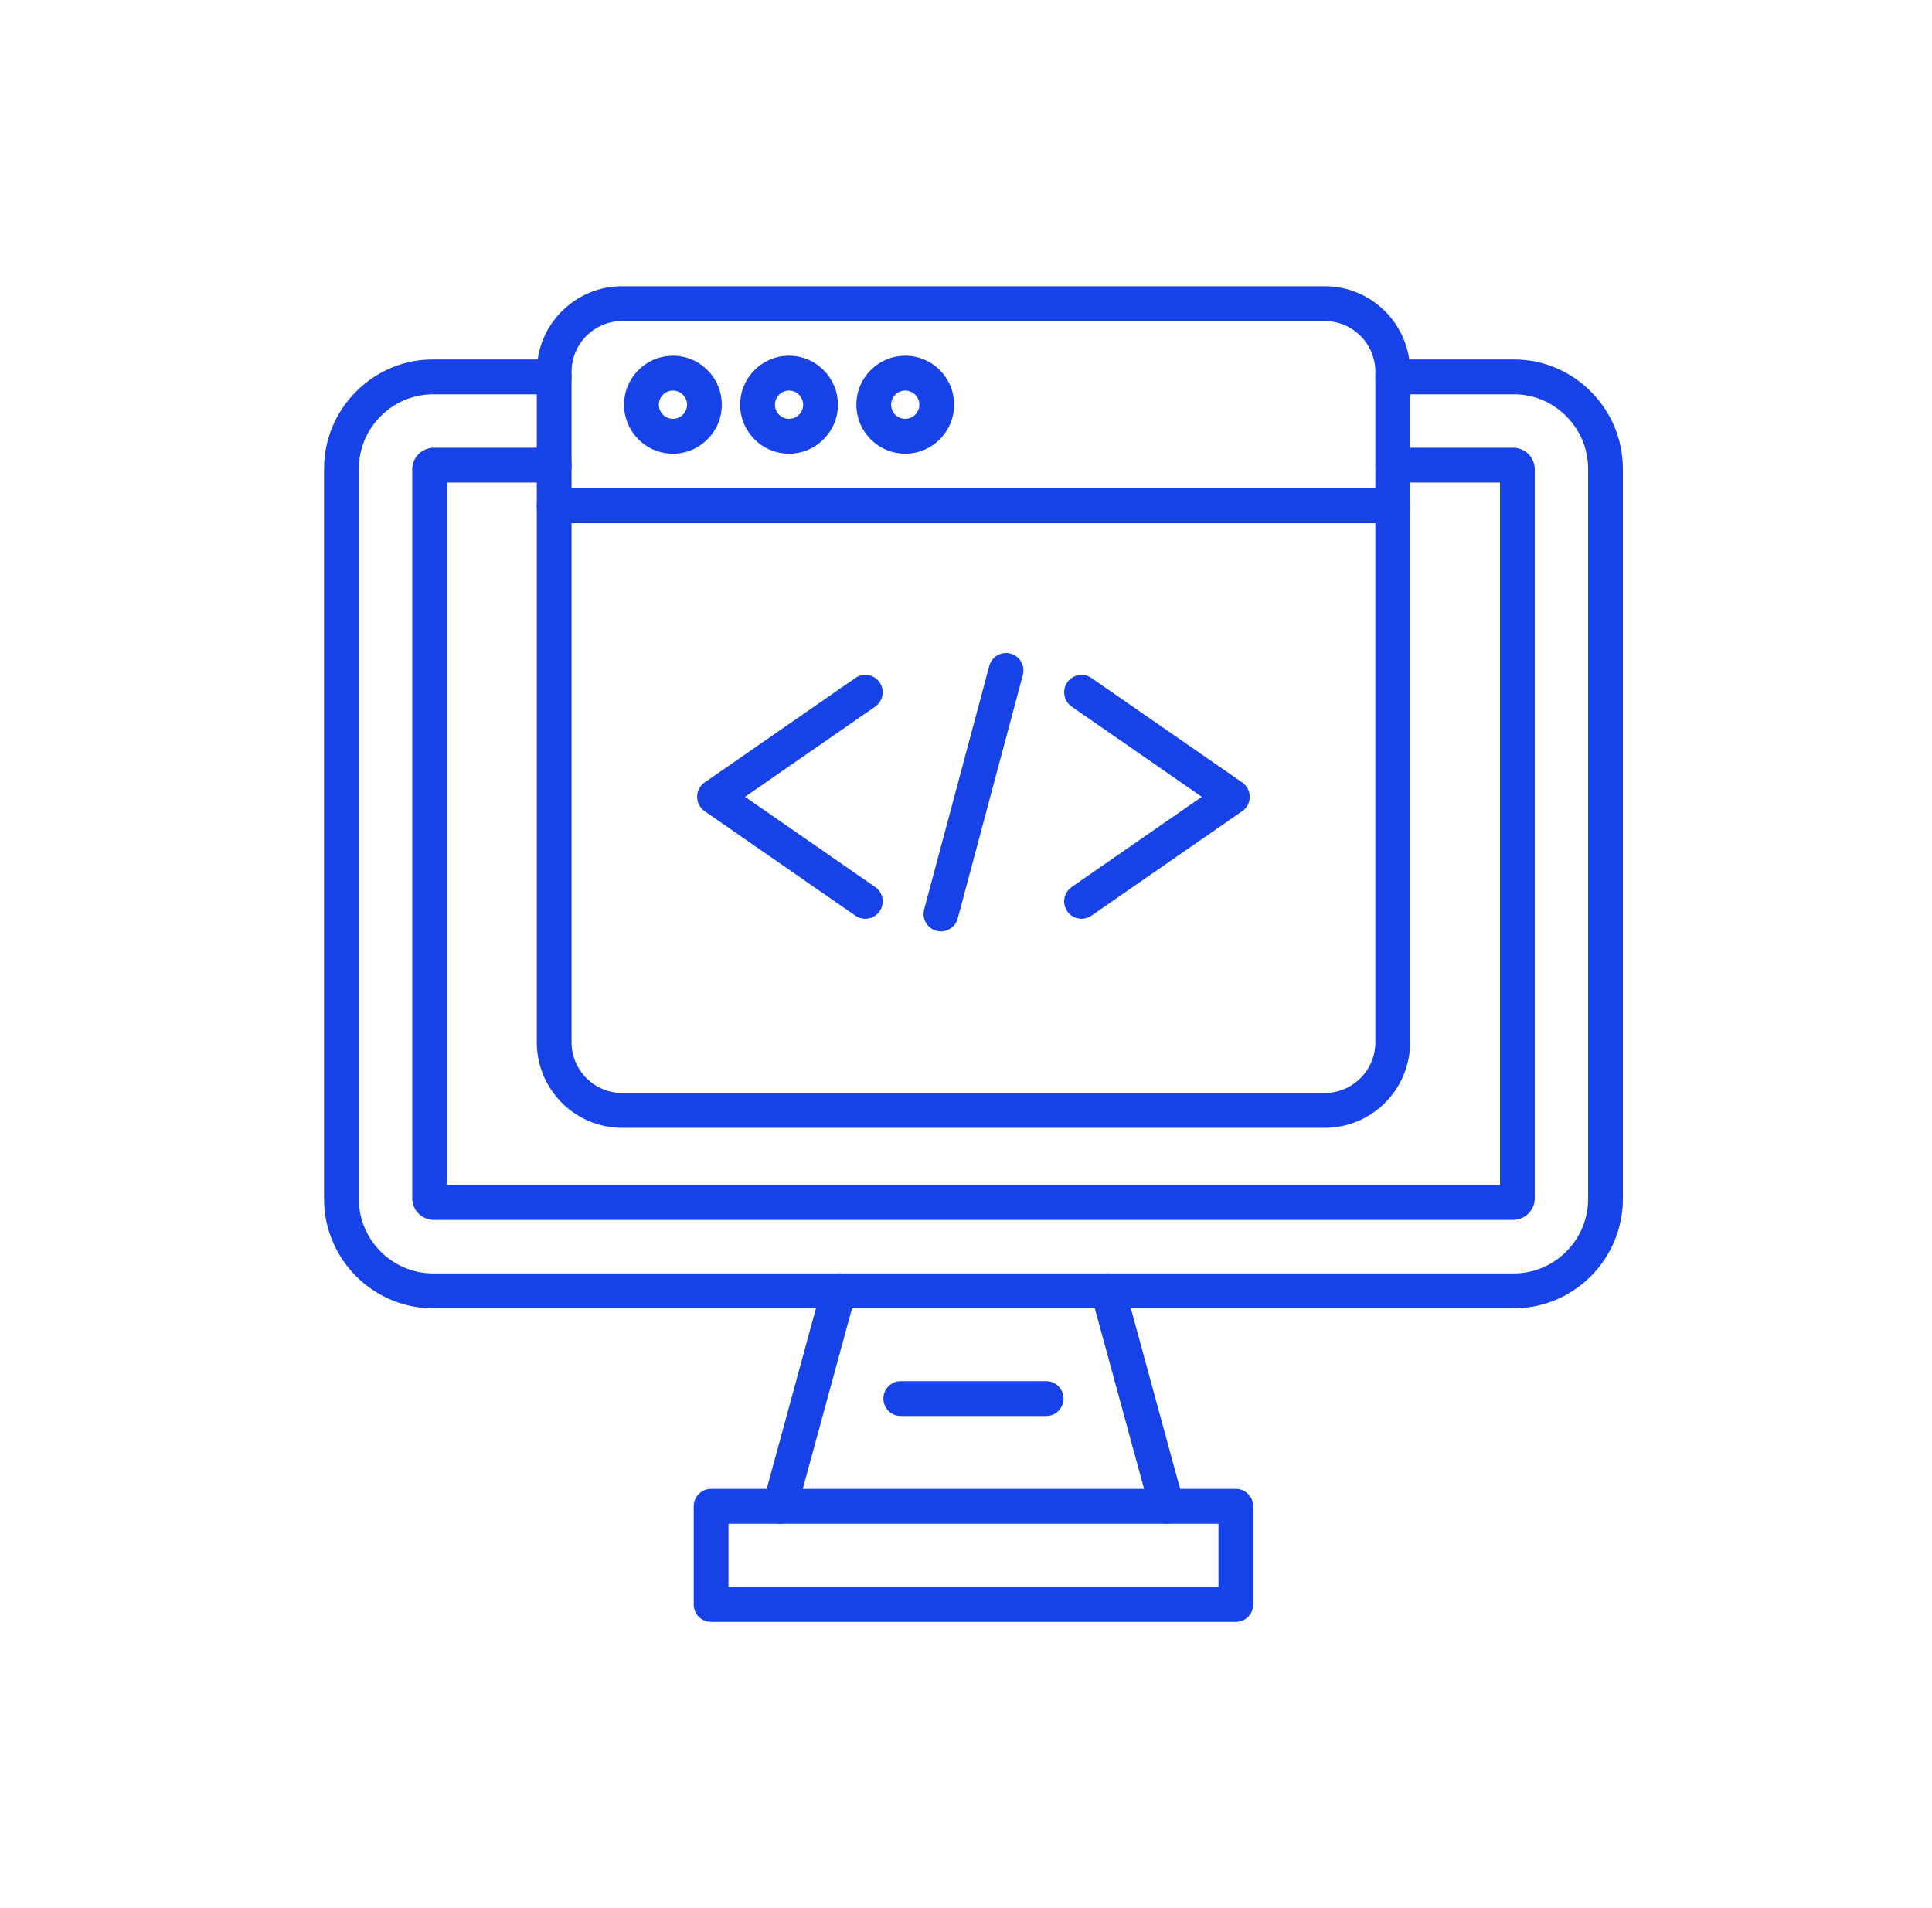 <svg xmlns="http://www.w3.org/2000/svg" width="81" height="80" viewBox="0 0 81 80" fill="none"><path fill-rule="evenodd" clip-rule="evenodd" d="M26.083 13.461C24.914 13.461 23.963 14.413 23.963 15.585V43.701C23.963 44.872 24.914 45.825 26.083 45.825H55.542C56.711 45.825 57.662 44.872 57.662 43.701L57.662 15.585C57.662 14.413 56.711 13.461 55.542 13.461H26.083ZM55.542 47.286H26.083C24.11 47.286 22.505 45.678 22.505 43.701V15.585C22.505 13.608 24.11 12 26.083 12H55.542C57.515 12 59.12 13.608 59.12 15.585L59.12 43.701C59.12 45.678 57.515 47.286 55.542 47.286Z" fill="#1742E7"></path><path fill-rule="evenodd" clip-rule="evenodd" d="M58.391 21.935H23.234C22.832 21.935 22.505 21.608 22.505 21.204C22.505 20.801 22.832 20.474 23.234 20.474L58.391 20.474C58.793 20.474 59.12 20.801 59.12 21.204C59.12 21.608 58.793 21.935 58.391 21.935Z" fill="#1742E7"></path><path fill-rule="evenodd" clip-rule="evenodd" d="M28.213 16.375C27.887 16.375 27.622 16.642 27.622 16.968C27.622 17.295 27.887 17.561 28.213 17.561C28.539 17.561 28.805 17.295 28.805 16.968C28.805 16.642 28.539 16.376 28.213 16.375ZM28.213 19.022C27.083 19.022 26.164 18.1 26.164 16.968C26.164 15.835 27.083 14.915 28.213 14.915C29.343 14.915 30.262 15.835 30.262 16.968C30.262 18.1 29.343 19.022 28.213 19.022Z" fill="#1742E7"></path><path fill-rule="evenodd" clip-rule="evenodd" d="M33.08 16.375C32.754 16.375 32.489 16.642 32.489 16.968C32.489 17.295 32.754 17.561 33.08 17.561C33.406 17.561 33.672 17.295 33.672 16.968C33.672 16.642 33.406 16.376 33.08 16.375ZM33.08 19.022C31.95 19.022 31.031 18.1 31.031 16.968C31.031 15.835 31.95 14.915 33.08 14.915C34.21 14.915 35.13 15.835 35.13 16.968C35.13 18.1 34.21 19.022 33.08 19.022Z" fill="#1742E7"></path><path fill-rule="evenodd" clip-rule="evenodd" d="M37.953 16.375C37.627 16.375 37.361 16.642 37.361 16.968C37.361 17.295 37.627 17.561 37.953 17.561C38.279 17.561 38.544 17.295 38.544 16.968C38.544 16.642 38.279 16.376 37.953 16.375ZM37.953 19.022C36.823 19.022 35.904 18.1 35.904 16.968C35.904 15.835 36.823 14.915 37.953 14.915C39.083 14.915 40.002 15.835 40.002 16.968C40.002 18.1 39.083 19.022 37.953 19.022Z" fill="#1742E7"></path><path fill-rule="evenodd" clip-rule="evenodd" d="M63.441 51.146H18.188C17.689 51.146 17.283 50.739 17.283 50.24V19.68C17.283 19.179 17.689 18.773 18.188 18.773L23.236 18.773C23.639 18.773 23.965 19.099 23.965 19.503C23.965 19.907 23.639 20.233 23.236 20.233L18.741 20.233V49.685H62.889V20.233H58.393C57.99 20.233 57.664 19.907 57.664 19.503C57.664 19.099 57.99 18.773 58.393 18.773L63.441 18.773C63.94 18.773 64.346 19.179 64.346 19.68L64.346 50.24C64.346 50.739 63.94 51.146 63.441 51.146Z" fill="#1742E7"></path><path fill-rule="evenodd" clip-rule="evenodd" d="M32.701 63.885C32.638 63.885 32.573 63.876 32.509 63.86C32.12 63.753 31.892 63.351 31.998 62.962L34.462 53.928C34.568 53.539 34.969 53.31 35.357 53.416C35.745 53.523 35.974 53.925 35.868 54.314L33.404 63.347C33.315 63.672 33.022 63.885 32.701 63.885ZM48.92 63.885C48.6 63.885 48.306 63.672 48.218 63.347L45.754 54.314C45.648 53.925 45.877 53.523 46.265 53.416C46.653 53.309 47.054 53.539 47.16 53.928L49.624 62.962C49.73 63.351 49.501 63.753 49.113 63.86C49.048 63.876 48.984 63.885 48.92 63.885Z" fill="#1742E7"></path><path fill-rule="evenodd" clip-rule="evenodd" d="M30.542 66.539H51.085V63.885H30.542V66.539ZM51.814 68H29.813C29.41 68 29.084 67.673 29.084 67.27V63.155C29.084 62.752 29.41 62.424 29.813 62.424L51.814 62.424C52.217 62.424 52.543 62.752 52.543 63.155L52.543 67.27C52.543 67.673 52.217 68 51.814 68Z" fill="#1742E7"></path><path fill-rule="evenodd" clip-rule="evenodd" d="M43.86 59.368H37.765C37.362 59.368 37.036 59.041 37.036 58.638C37.036 58.234 37.362 57.907 37.765 57.907L43.86 57.907C44.263 57.907 44.589 58.234 44.589 58.638C44.589 59.041 44.263 59.368 43.86 59.368Z" fill="#1742E7"></path><path fill-rule="evenodd" clip-rule="evenodd" d="M63.462 54.852H18.164C15.64 54.852 13.586 52.794 13.586 50.264V19.659C13.586 18.433 14.065 17.28 14.936 16.41C15.8 15.546 16.943 15.071 18.154 15.071C18.158 15.071 18.162 15.071 18.166 15.071H23.235C23.637 15.071 23.964 15.398 23.964 15.801C23.964 16.204 23.637 16.532 23.235 16.532H18.164C18.162 16.532 18.167 16.532 18.164 16.532C17.34 16.532 16.554 16.855 15.965 17.445C15.371 18.038 15.044 18.825 15.044 19.659V50.264C15.044 51.987 16.444 53.391 18.164 53.391L63.462 53.391C65.183 53.391 66.583 51.987 66.583 50.264V19.659C66.583 18.825 66.255 18.038 65.661 17.445C65.072 16.855 64.295 16.532 63.472 16.532C63.469 16.532 63.475 16.532 63.472 16.532H58.392C57.989 16.532 57.663 16.204 57.663 15.801C57.663 15.398 57.989 15.071 58.391 15.071H63.462C63.466 15.071 63.47 15.071 63.474 15.071C64.684 15.071 65.826 15.546 66.691 16.41C67.561 17.28 68.04 18.434 68.04 19.659V50.264C68.04 52.794 65.987 54.852 63.462 54.852Z" fill="#1742E7"></path><path fill-rule="evenodd" clip-rule="evenodd" d="M39.45 39.049C39.387 39.049 39.324 39.041 39.261 39.023C38.872 38.919 38.641 38.519 38.745 38.129L41.475 27.92C41.579 27.53 41.979 27.299 42.368 27.403C42.756 27.508 42.987 27.909 42.883 28.298L40.153 38.507C40.066 38.833 39.772 39.049 39.45 39.049Z" fill="#1742E7"></path><path fill-rule="evenodd" clip-rule="evenodd" d="M36.278 38.52C36.135 38.52 35.991 38.478 35.864 38.391L29.541 34.008C29.344 33.871 29.227 33.647 29.227 33.407C29.227 33.168 29.344 32.943 29.541 32.806L35.864 28.424C36.195 28.195 36.649 28.277 36.878 28.609C37.107 28.941 37.025 29.395 36.693 29.625L31.236 33.407L36.693 37.19C37.025 37.419 37.107 37.873 36.878 38.206C36.737 38.411 36.509 38.52 36.278 38.52Z" fill="#1742E7"></path><path fill-rule="evenodd" clip-rule="evenodd" d="M45.345 38.52C45.114 38.52 44.886 38.411 44.745 38.206C44.516 37.873 44.599 37.42 44.93 37.19L50.387 33.407L44.93 29.625C44.599 29.395 44.516 28.941 44.745 28.609C44.974 28.277 45.428 28.195 45.759 28.424L52.082 32.806C52.279 32.943 52.397 33.168 52.397 33.407C52.397 33.647 52.279 33.872 52.082 34.008L45.759 38.391C45.633 38.478 45.488 38.52 45.345 38.52Z" fill="#1742E7"></path></svg>